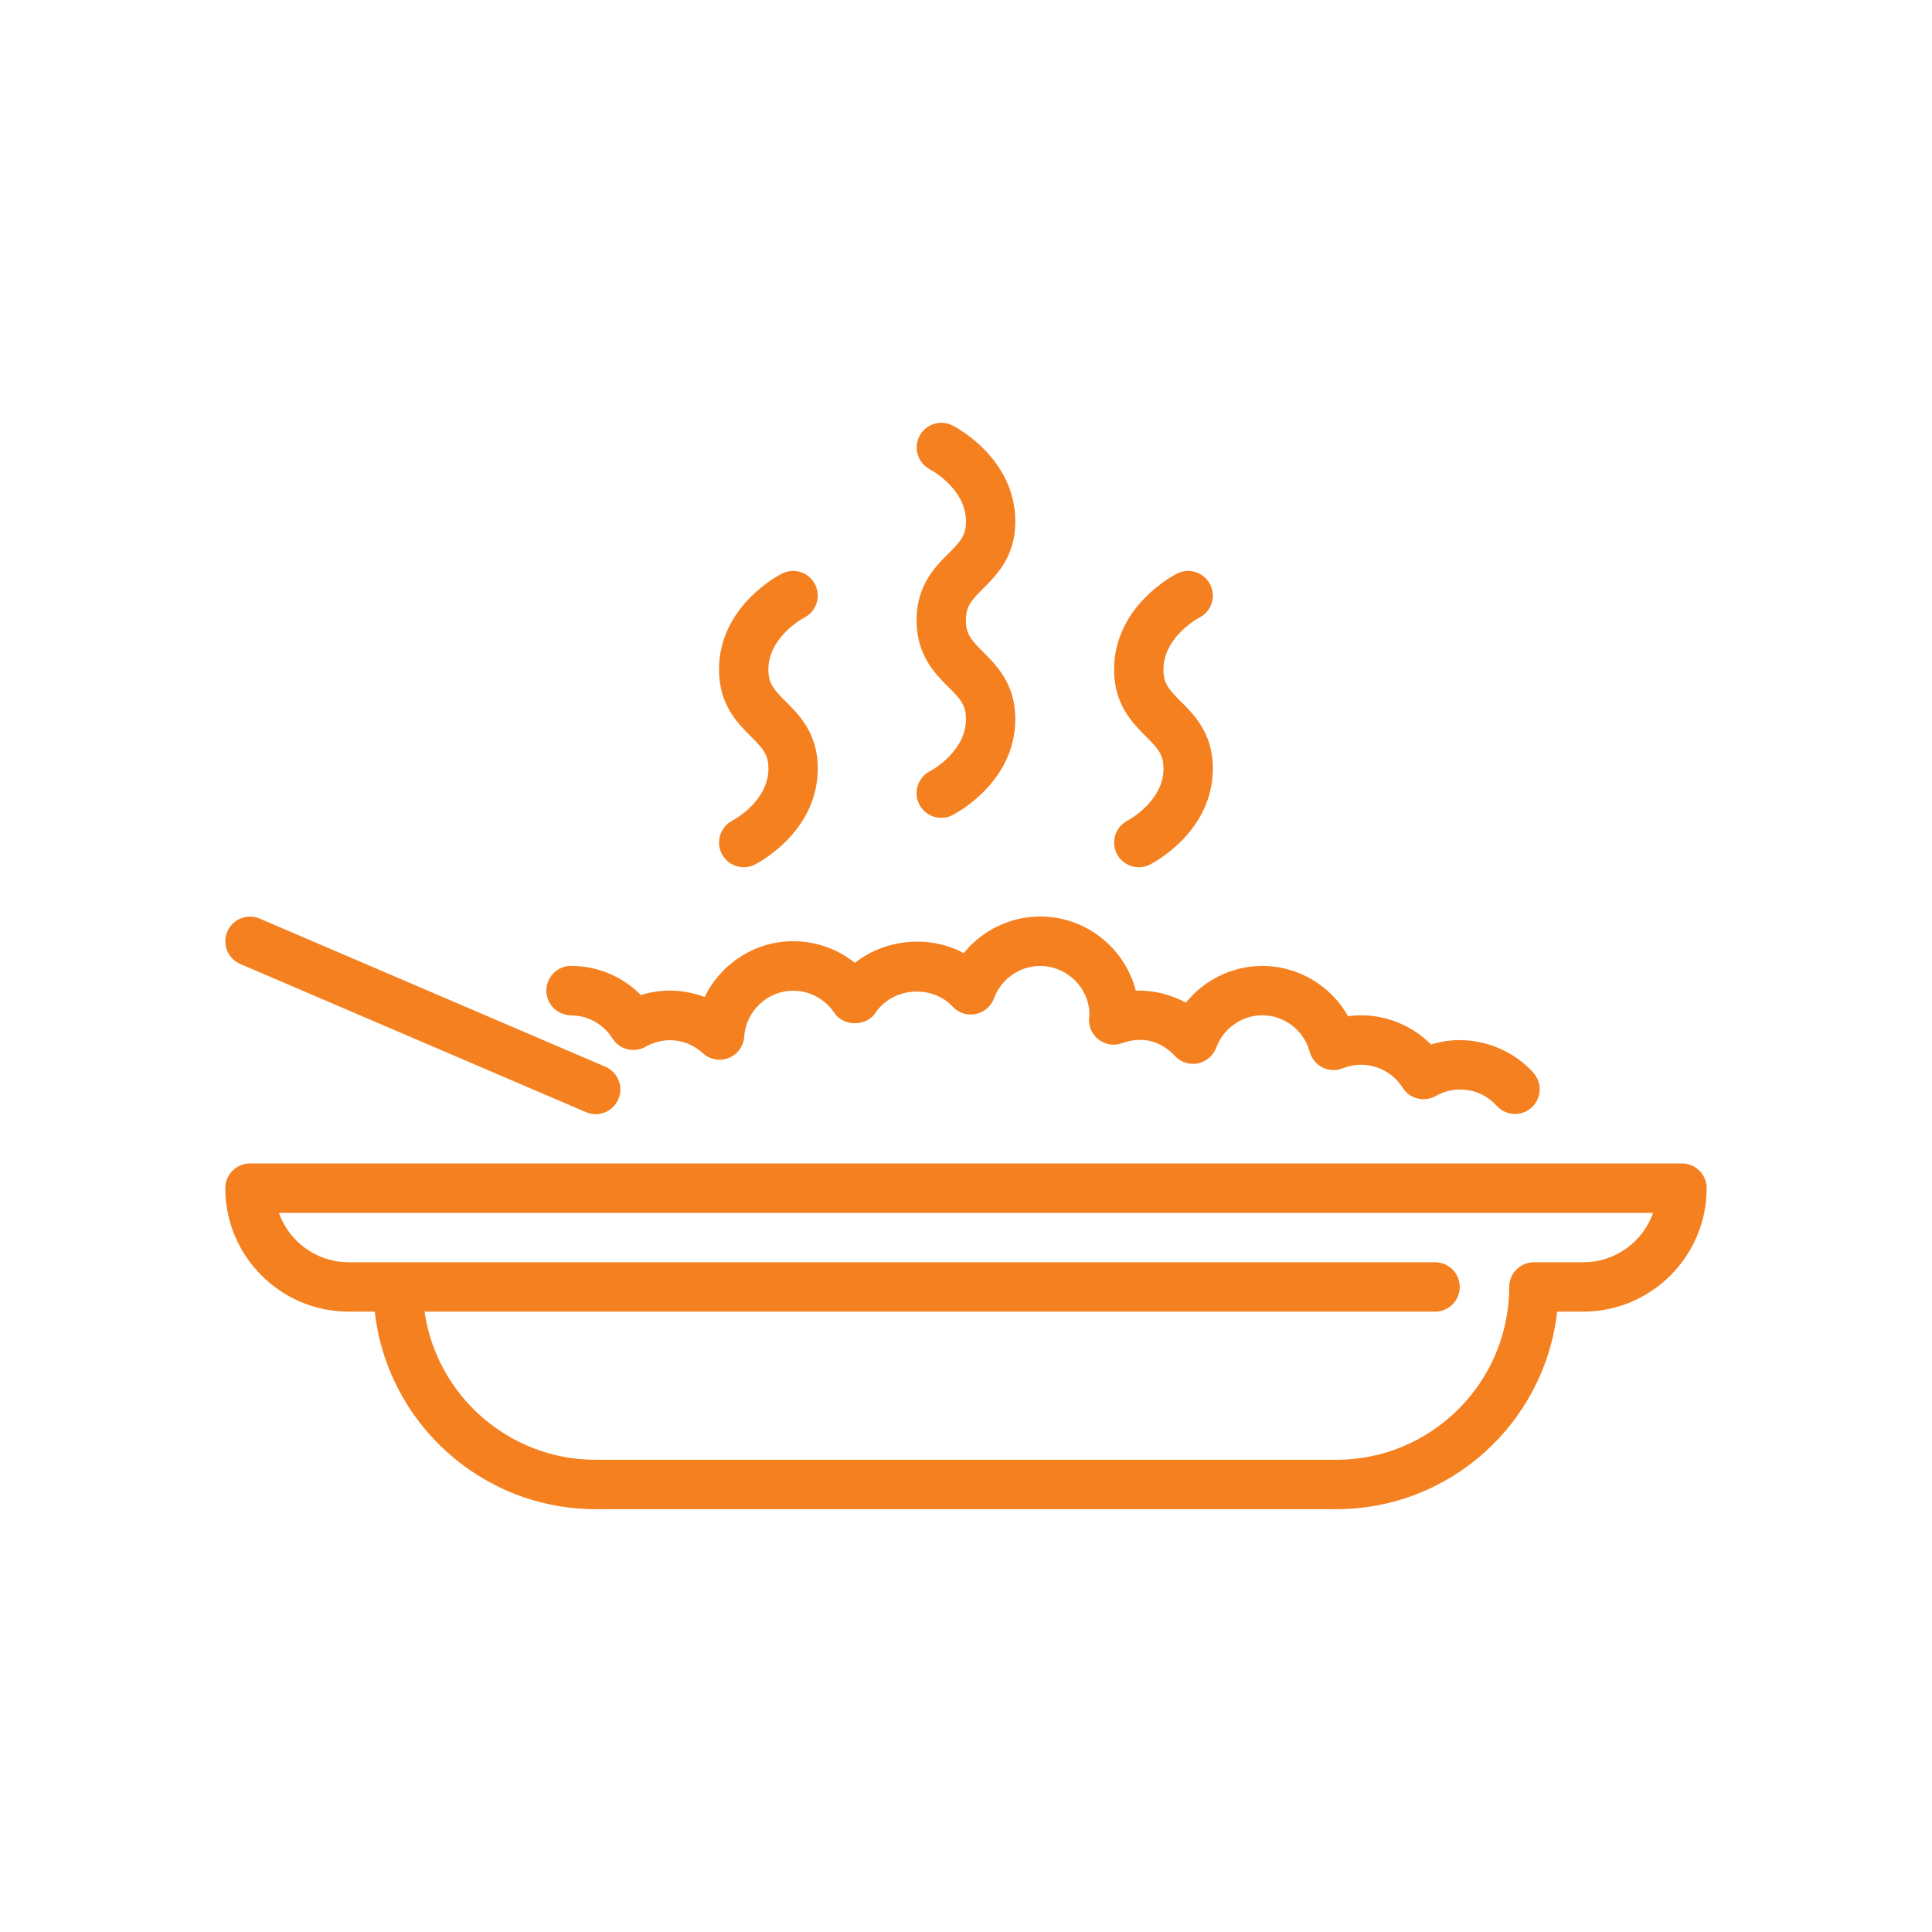 <svg xmlns="http://www.w3.org/2000/svg" id="a" data-name="Layer 1" width=".617in" height=".617in" viewBox="0 0 44.457 44.457"><path d="M21.406,17.743c-.281.14-.395.481-.255.762.1.199.301.314.509.314.085,0,.172-.019.253-.06.059-.03,1.45-.743,1.45-2.213,0-.803-.424-1.228-.735-1.538-.278-.278-.402-.415-.402-.735s.123-.456.402-.735c.31-.31.735-.735.735-1.538,0-1.47-1.391-2.183-1.45-2.212-.278-.139-.617-.027-.758.251-.142.279-.03.62.247.764.008.004.826.435.826,1.198,0,.319-.123.456-.402.735-.31.31-.735.735-.735,1.538s.424,1.228.735,1.538c.278.278.402.415.402.735,0,.762-.818,1.194-.822,1.196Z" style="fill: #f48020; stroke-width: 0px;"></path><path d="M17.683,17.683c0,.757-.806,1.187-.826,1.198-.278.141-.391.481-.251.761.1.199.301.314.509.314.085,0,.172-.019.253-.06.059-.03,1.45-.743,1.45-2.213,0-.803-.424-1.228-.735-1.538-.278-.278-.402-.415-.402-.735,0-.762.817-1.194.822-1.196.281-.14.395-.482.254-.762-.14-.281-.481-.395-.762-.254-.059.03-1.45.742-1.45,2.212,0,.803.424,1.228.735,1.538.278.278.402.415.402.735Z" style="fill: #f48020; stroke-width: 0px;"></path><path d="M26.774,17.683c0,.757-.806,1.187-.825,1.198-.278.141-.391.481-.252.761.1.199.301.314.509.314.085,0,.172-.019.253-.06.06-.03,1.45-.743,1.45-2.213,0-.803-.424-1.228-.735-1.538-.278-.278-.402-.415-.402-.735,0-.762.817-1.194.822-1.196.281-.14.395-.482.254-.762-.141-.281-.482-.394-.762-.254-.06.03-1.45.742-1.45,2.212,0,.803.424,1.228.735,1.538.278.278.402.415.402.735Z" style="fill: #f48020; stroke-width: 0px;"></path><path d="M13.138,23.365c.389,0,.746.199.957.532.162.255.495.339.76.19.445-.252.963-.178,1.319.149.161.148.393.189.595.109.202-.081.341-.271.356-.489.041-.594.535-1.059,1.126-1.059.381,0,.735.191.947.51.211.318.737.318.947,0,.387-.583,1.291-.665,1.777-.143.135.145.334.21.528.17.193-.039.353-.175.422-.36.164-.447.59-.746,1.061-.746.626,0,1.136.51,1.136,1.122-.002.012-.008.066-.009.078-.015.192.069.379.223.495.153.117.356.148.537.082.491-.177.911-.036,1.216.294.135.145.335.21.528.17.193-.039.353-.175.422-.36.164-.447.59-.746,1.061-.746.508,0,.957.346,1.091.841.042.157.15.288.295.36.145.073.314.079.465.019.517-.209,1.091-.007,1.379.447.161.256.495.34.76.19.488-.275,1.06-.156,1.401.224.112.125.268.189.423.189.136,0,.272-.048.38-.145.233-.21.253-.569.044-.802-.582-.648-1.525-.915-2.356-.651-.491-.497-1.205-.749-1.908-.651-.396-.701-1.145-1.157-1.973-1.157-.693,0-1.337.322-1.761.845-.351-.191-.749-.29-1.151-.276-.252-.98-1.144-1.706-2.201-1.706-.692,0-1.336.321-1.76.843-.774-.424-1.812-.33-2.502.224-.398-.32-.896-.499-1.42-.499-.889,0-1.669.523-2.039,1.285-.463-.178-.987-.198-1.466-.046-.422-.426-.995-.671-1.608-.671-.314,0-.568.255-.568.568s.254.568.568.568Z" style="fill: #f48020; stroke-width: 0px;"></path><path d="M38.705,26.773H5.752c-.314,0-.568.255-.568.568,0,1.566,1.274,2.841,2.841,2.841h.599c.283,2.553,2.454,4.545,5.082,4.545h17.044c2.628,0,4.798-1.992,5.081-4.545h.6c1.566,0,2.841-1.274,2.841-2.841,0-.314-.254-.568-.568-.568ZM36.432,29.046h-1.136c-.314,0-.568.255-.568.568,0,2.193-1.785,3.977-3.977,3.977H13.706c-2,0-3.66-1.484-3.937-3.409h23.253c.314,0,.568-.255.568-.568s-.254-.568-.568-.568H8.025c-.741,0-1.373-.475-1.607-1.136h31.622c-.235.661-.866,1.136-1.607,1.136Z" style="fill: #f48020; stroke-width: 0px;"></path><path d="M5.529,22.182l7.954,3.409c.073.031.149.047.223.047.221,0,.431-.13.523-.345.124-.289-.01-.623-.298-.746l-7.954-3.409c-.289-.124-.623.01-.746.298-.124.289.01.623.298.746Z" style="fill: #f48020; stroke-width: 0px;"></path></svg>